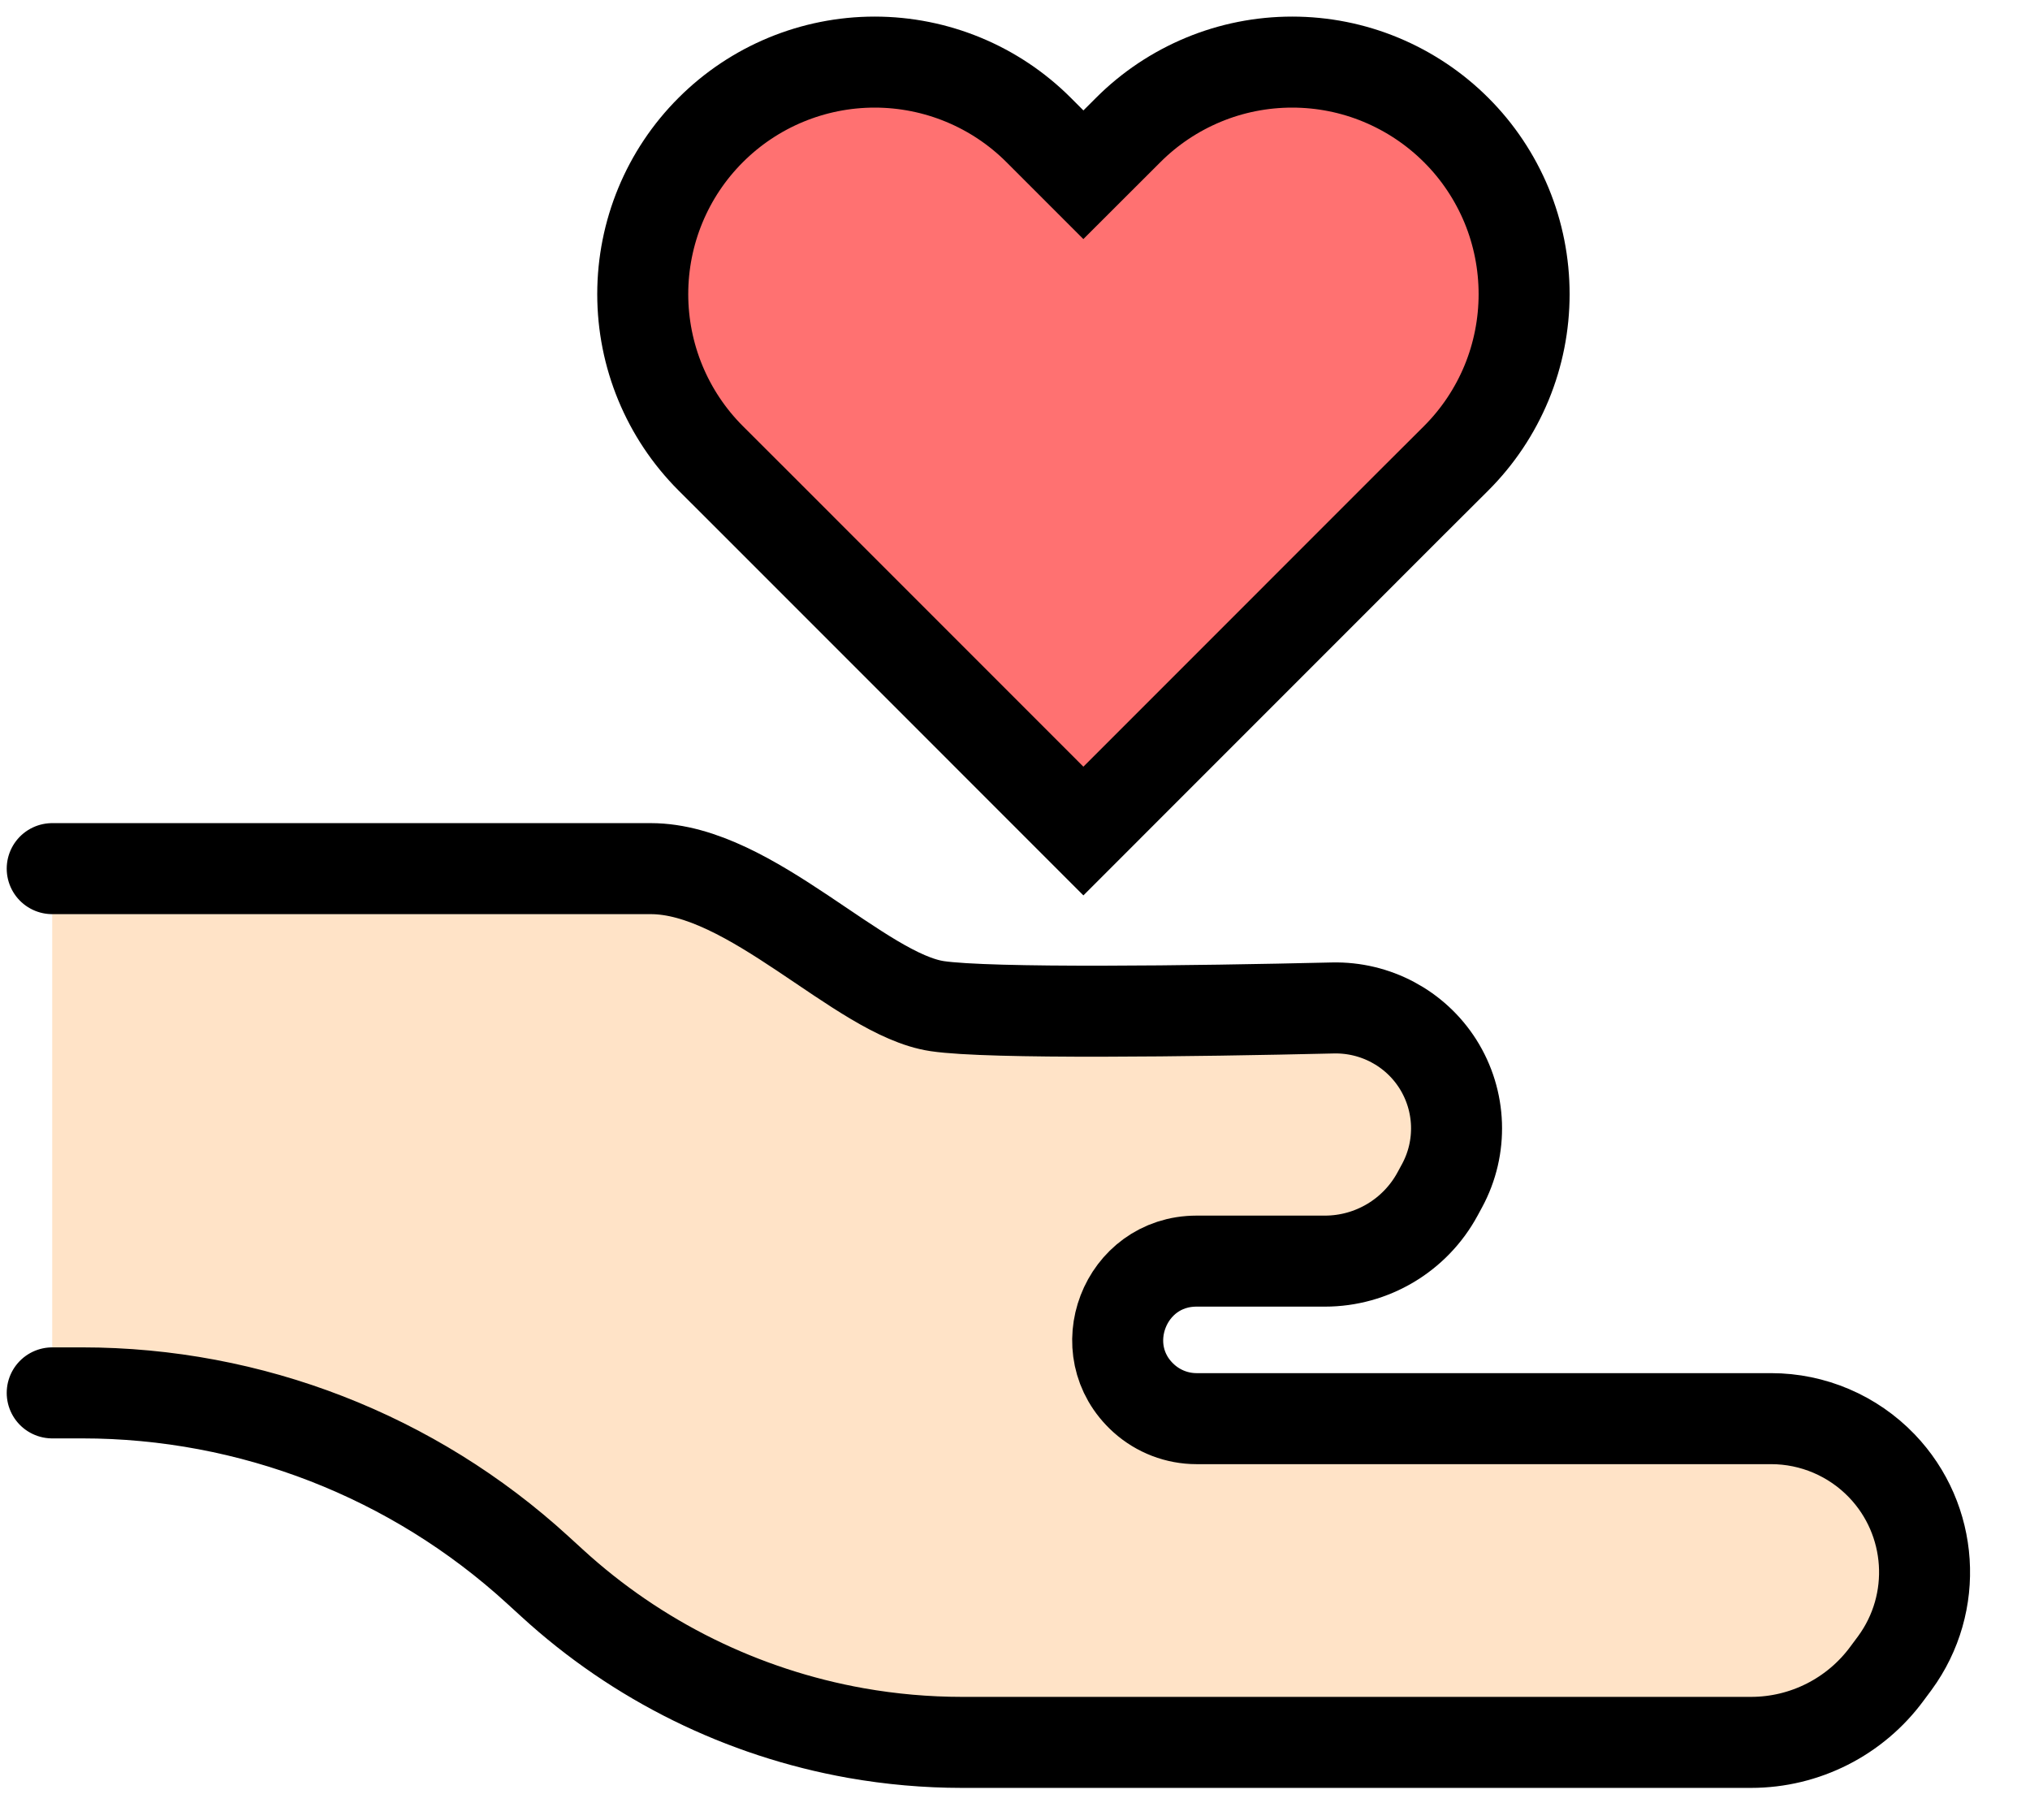 <svg width="29" height="26" viewBox="0 0 29 26" fill="none" xmlns="http://www.w3.org/2000/svg">
<path d="M9.297 12.407H0.746C0.747 17.056 0.746 18.284 0.746 19.895H1.175C3.583 19.895 5.904 20.797 7.681 22.423L7.888 22.612C9.102 23.724 10.608 24.466 12.229 24.754C12.728 24.842 13.235 24.887 13.742 24.887H25.015C25.783 24.887 26.505 24.521 26.959 23.902L27.069 23.754C27.699 22.895 27.621 21.707 26.884 20.938C26.47 20.507 25.899 20.263 25.302 20.263H17.094C16.816 20.263 16.548 20.16 16.341 19.974C15.575 19.283 16.064 18.013 17.094 18.013H18.927C19.599 18.013 20.216 17.645 20.536 17.055L20.601 16.935C20.897 16.388 20.875 15.723 20.541 15.197C20.216 14.685 19.646 14.383 19.04 14.397C17.047 14.444 14.137 14.482 13.389 14.371C12.284 14.207 10.729 12.407 9.297 12.407Z" fill="#FFE3C7"/>
<path d="M0.746 12.407C3.651 12.407 4.96 12.407 9.297 12.407C10.729 12.407 12.284 14.207 13.389 14.371C14.136 14.482 17.047 14.444 19.04 14.397C19.646 14.383 20.216 14.685 20.541 15.197V15.197C20.874 15.723 20.897 16.388 20.601 16.935L20.536 17.055C20.216 17.645 19.599 18.013 18.927 18.013H17.094C16.064 18.013 15.575 19.283 16.341 19.974V19.974C16.548 20.16 16.816 20.263 17.094 20.263H25.302C25.899 20.263 26.47 20.507 26.884 20.938V20.938C27.621 21.707 27.699 22.895 27.069 23.754L26.959 23.902C26.505 24.521 25.783 24.887 25.015 24.887H13.742C13.235 24.887 12.728 24.842 12.229 24.754V24.754C10.608 24.466 9.102 23.724 7.888 22.612L7.681 22.423C5.904 20.797 3.583 19.895 1.175 19.895H0.746" stroke="black" stroke-width="1.3" stroke-linecap="round"/>
<path d="M20.803 1.858C20.495 1.55 20.129 1.306 19.727 1.139C19.325 0.972 18.895 0.887 18.459 0.887C18.024 0.887 17.593 0.972 17.191 1.139C16.789 1.306 16.423 1.55 16.116 1.858L15.477 2.496L14.839 1.858C14.218 1.236 13.374 0.887 12.495 0.887C11.617 0.887 10.773 1.236 10.152 1.858C9.53 2.479 9.182 3.322 9.182 4.201C9.182 5.08 9.53 5.923 10.152 6.545L10.791 7.183L15.477 11.87L20.163 7.183L20.803 6.545C21.111 6.237 21.355 5.872 21.522 5.469C21.688 5.067 21.773 4.636 21.773 4.201C21.773 3.766 21.688 3.335 21.522 2.933C21.355 2.531 21.111 2.165 20.803 1.858Z" fill="#FF7171" stroke="black" stroke-width="1.3" stroke-linecap="round"/>
</svg>
